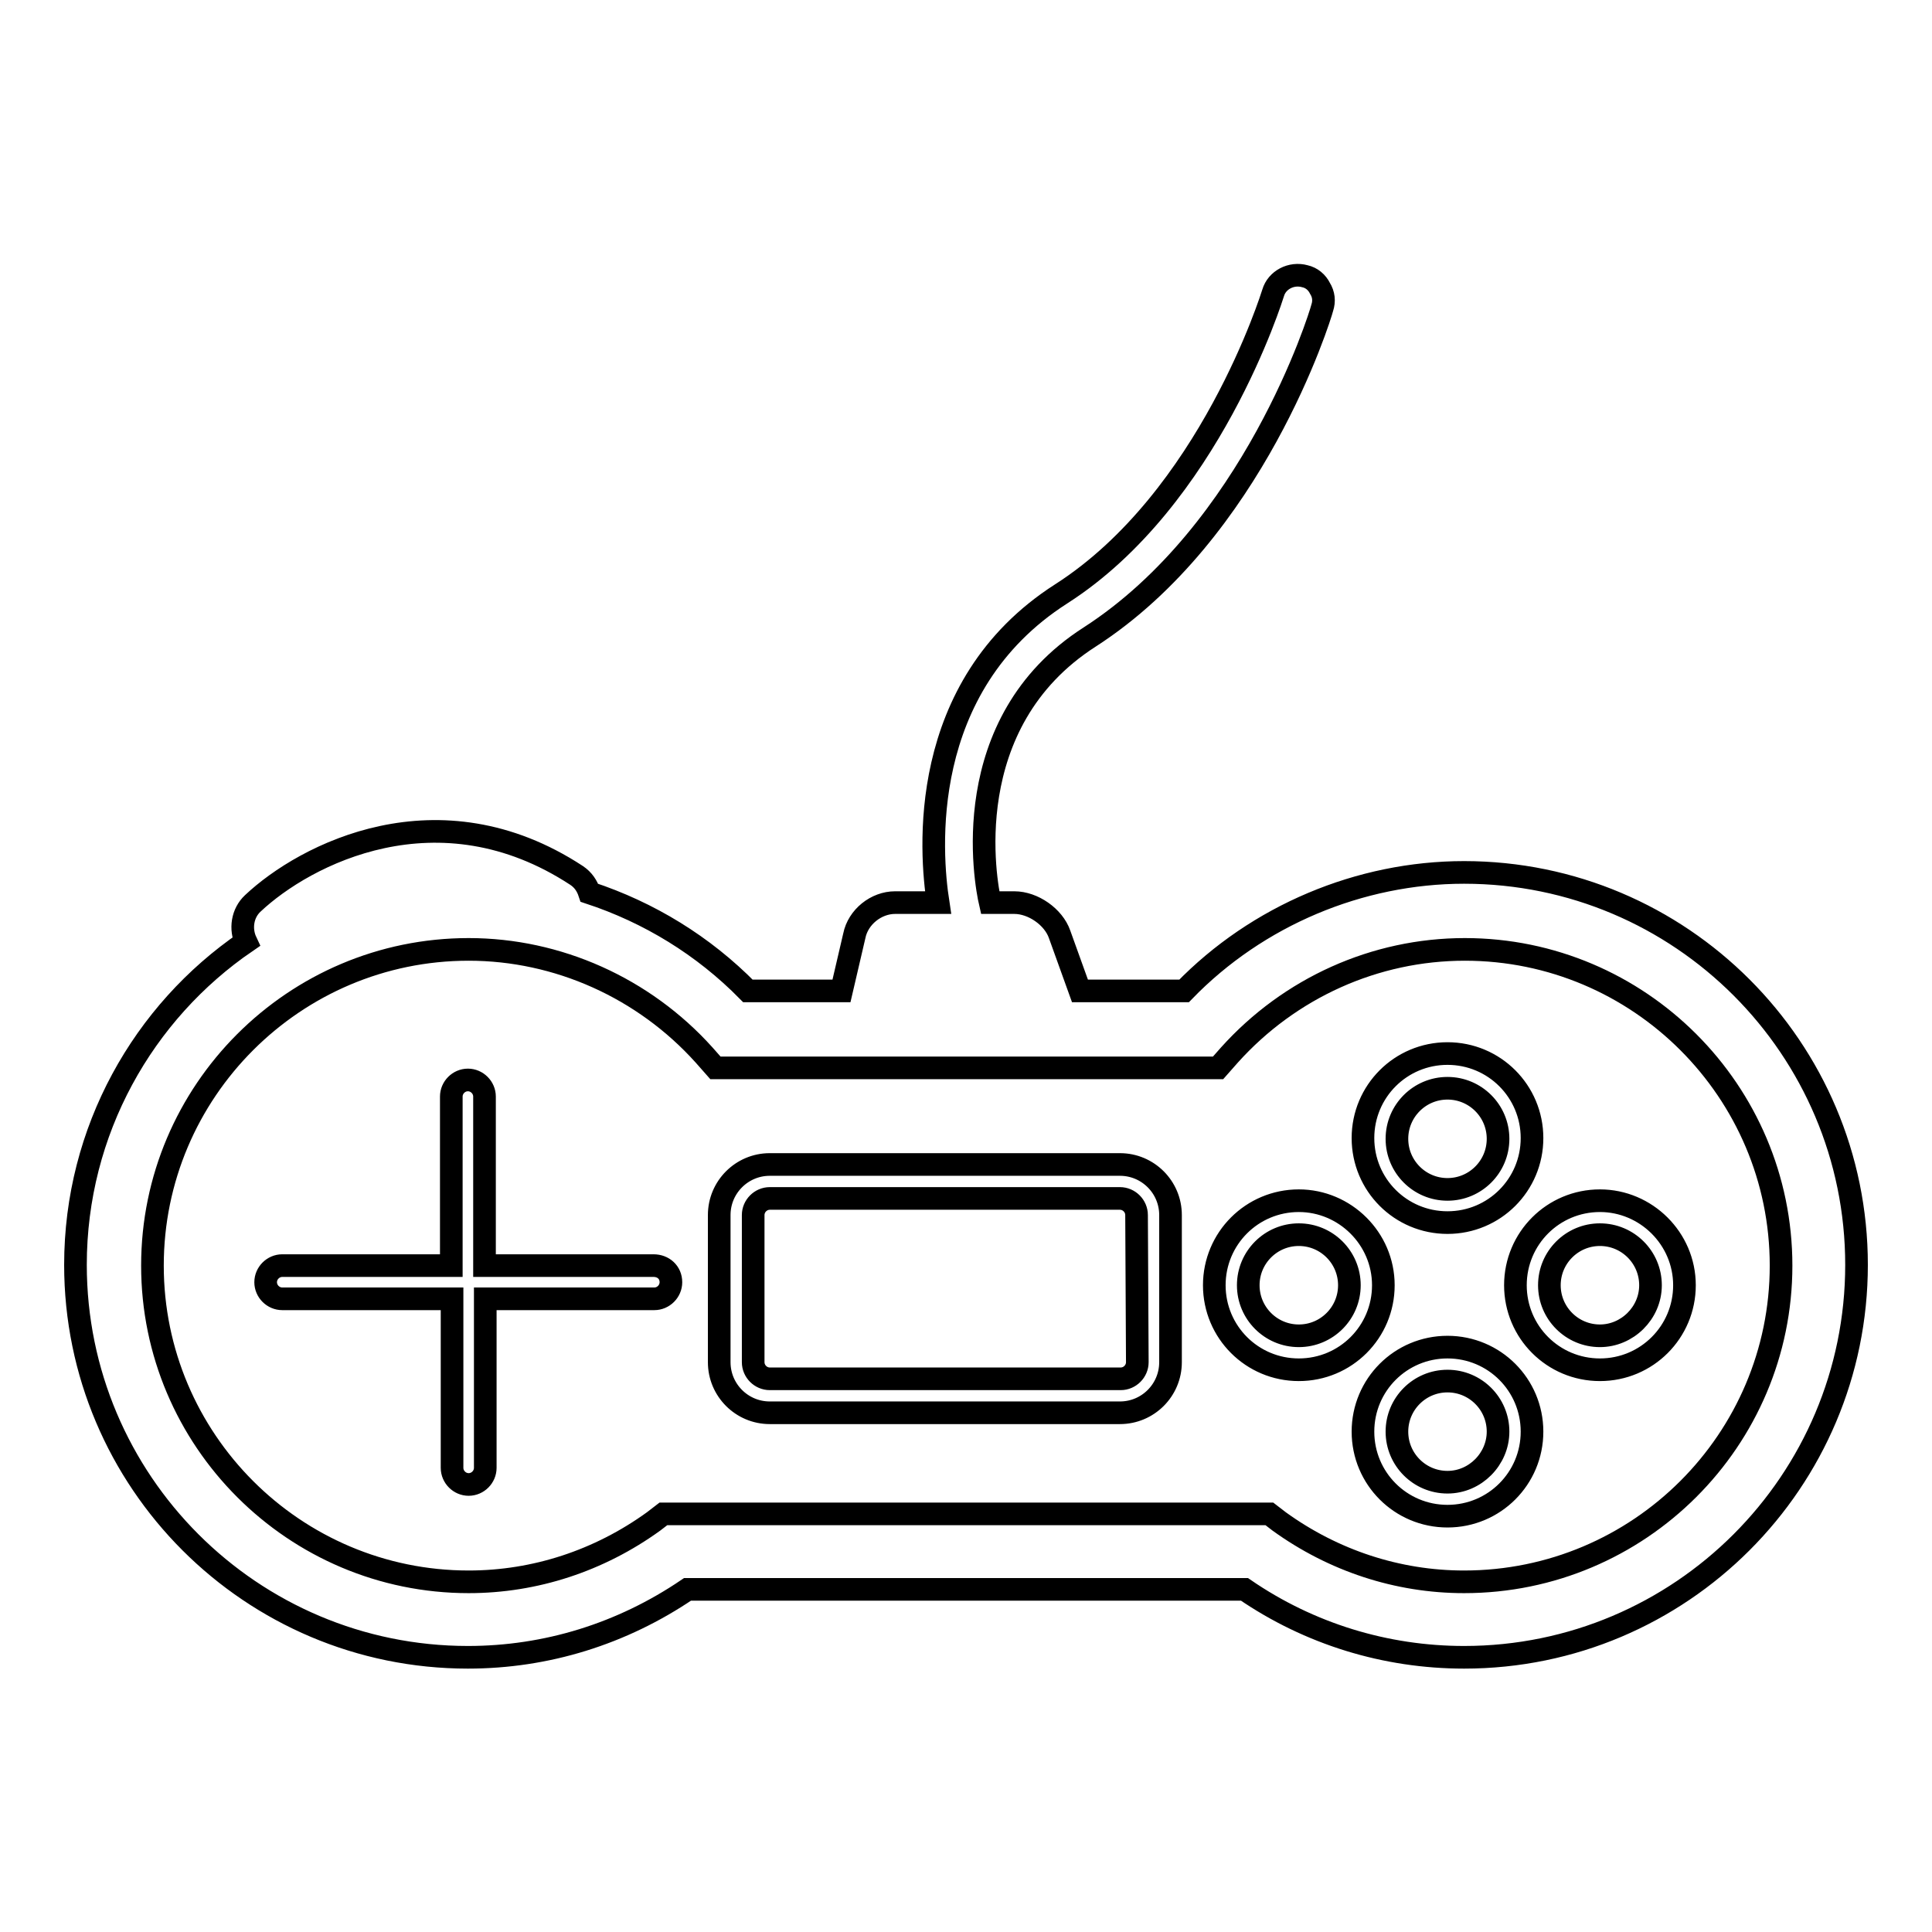 <?xml version="1.0" encoding="utf-8"?>
<!-- Svg Vector Icons : http://www.onlinewebfonts.com/icon -->
<!DOCTYPE svg PUBLIC "-//W3C//DTD SVG 1.1//EN" "http://www.w3.org/Graphics/SVG/1.1/DTD/svg11.dtd">
<svg version="1.1" xmlns="http://www.w3.org/2000/svg" xmlns:xlink="http://www.w3.org/1999/xlink" x="0px" y="0px" viewBox="0 0 256 256" enable-background="new 0 0 256 256" xml:space="preserve">
<g><g><g><path stroke-width="3" fill-opacity="0" stroke="#000000"  d="M194,115.6c-13.8,0-27.4,5.7-37.1,15.7h-13.8l-2.7-7.5c-0.8-2.3-3.5-4.2-6-4.2h-3.2c-0.6-2.6-4.6-23.8,13.2-35.2c21.7-14,30.5-42.4,30.8-43.6c0.3-0.9,0.2-1.8-0.3-2.6c-0.4-0.8-1.1-1.4-2-1.6c-1.8-0.5-3.7,0.5-4.2,2.2c-0.1,0.3-8.4,27.3-28.1,39.9c-19.2,12.3-17.3,34.4-16.3,40.9h-5.7c-2.5,0-4.9,1.9-5.4,4.4l-1.7,7.3H99.1c-5.9-6-13.1-10.4-21-13c-0.3-0.9-0.8-1.7-1.7-2.3c-18.3-12-36-2.8-42.9,3.7c-1.4,1.3-1.7,3.4-0.9,5.1C19,134.1,10,149.8,10,167.6c0,28.7,23.3,52,52,52c10.4,0,20.4-3.1,29.1-9h73.8c8.6,5.9,18.7,9,29.1,9c28.7,0,52-23.3,52-52C246,138.9,222.7,115.6,194,115.6z M194,209.6c-8.8,0-17.3-2.8-24.5-8l-1.3-1H87.9l-1.3,1c-7.2,5.2-15.7,8-24.5,8c-23.1,0-41.9-18.8-41.9-41.9c0-23.1,18.8-41.9,41.9-41.9c11.8,0,23.2,5.1,31.2,14l1.5,1.7h66.6l1.5-1.7c8-8.9,19.3-14,31.2-14c23.1,0,41.9,18.8,41.9,41.9C236,190.8,217.2,209.6,194,209.6z M88.9,169.9c0,1.2-1,2.2-2.2,2.2H64.3v22.4c0,1.2-1,2.2-2.2,2.2s-2.2-1-2.2-2.2v-22.4H37.4c-1.2,0-2.2-1-2.2-2.2s1-2.2,2.2-2.2h22.4v-22.4c0-1.2,1-2.2,2.2-2.2s2.2,1,2.2,2.2v22.4h22.4C87.9,167.7,88.9,168.6,88.9,169.9z M191.8,162c6.2,0,11.2-5,11.2-11.2c0-6.2-5-11.2-11.2-11.2c-6.2,0-11.2,5-11.2,11.2C180.6,157,185.6,162,191.8,162z M191.8,144.2c3.7,0,6.7,3,6.7,6.7c0,3.7-3,6.7-6.7,6.7c-3.7,0-6.7-3-6.7-6.7C185.1,147.2,188.1,144.2,191.8,144.2z M172.1,159.1c-6.2,0-11.2,5-11.2,11.2s5,11.2,11.2,11.2s11.2-5,11.2-11.2S178.2,159.1,172.1,159.1z M172.1,177c-3.7,0-6.7-3-6.7-6.7s3-6.7,6.7-6.7c3.7,0,6.7,3,6.7,6.7S175.8,177,172.1,177z M191.8,178.5c-6.2,0-11.2,5-11.2,11.2c0,6.2,5,11.2,11.2,11.2c6.2,0,11.2-5,11.2-11.2C203,183.5,198,178.5,191.8,178.5z M191.8,196.4c-3.7,0-6.7-3-6.7-6.7c0-3.7,3-6.7,6.7-6.7c3.7,0,6.7,3,6.7,6.7C198.5,193.3,195.5,196.4,191.8,196.4z M212,159.1c-6.2,0-11.2,5-11.2,11.2s5,11.2,11.2,11.2c6.2,0,11.2-5,11.2-11.2S218.1,159.1,212,159.1z M212,177c-3.7,0-6.7-3-6.7-6.7s3-6.7,6.7-6.7c3.7,0,6.7,3,6.7,6.7S215.6,177,212,177z M148.4,154.3H102c-3.7,0-6.7,3-6.7,6.7v19.5c0,3.7,3,6.7,6.7,6.7h46.4c3.7,0,6.7-3,6.7-6.7V161C155.1,157.3,152.1,154.3,148.4,154.3z M150.7,180.5c0,1.2-1,2.2-2.2,2.2H102c-1.2,0-2.2-1-2.2-2.2V161c0-1.2,1-2.2,2.2-2.2h46.4c1.2,0,2.2,1,2.2,2.2L150.7,180.5L150.7,180.5z"/></g><g></g><g></g><g></g><g></g><g></g><g></g><g></g><g></g><g></g><g></g><g></g><g></g><g></g><g></g><g></g></g></g>
</svg>